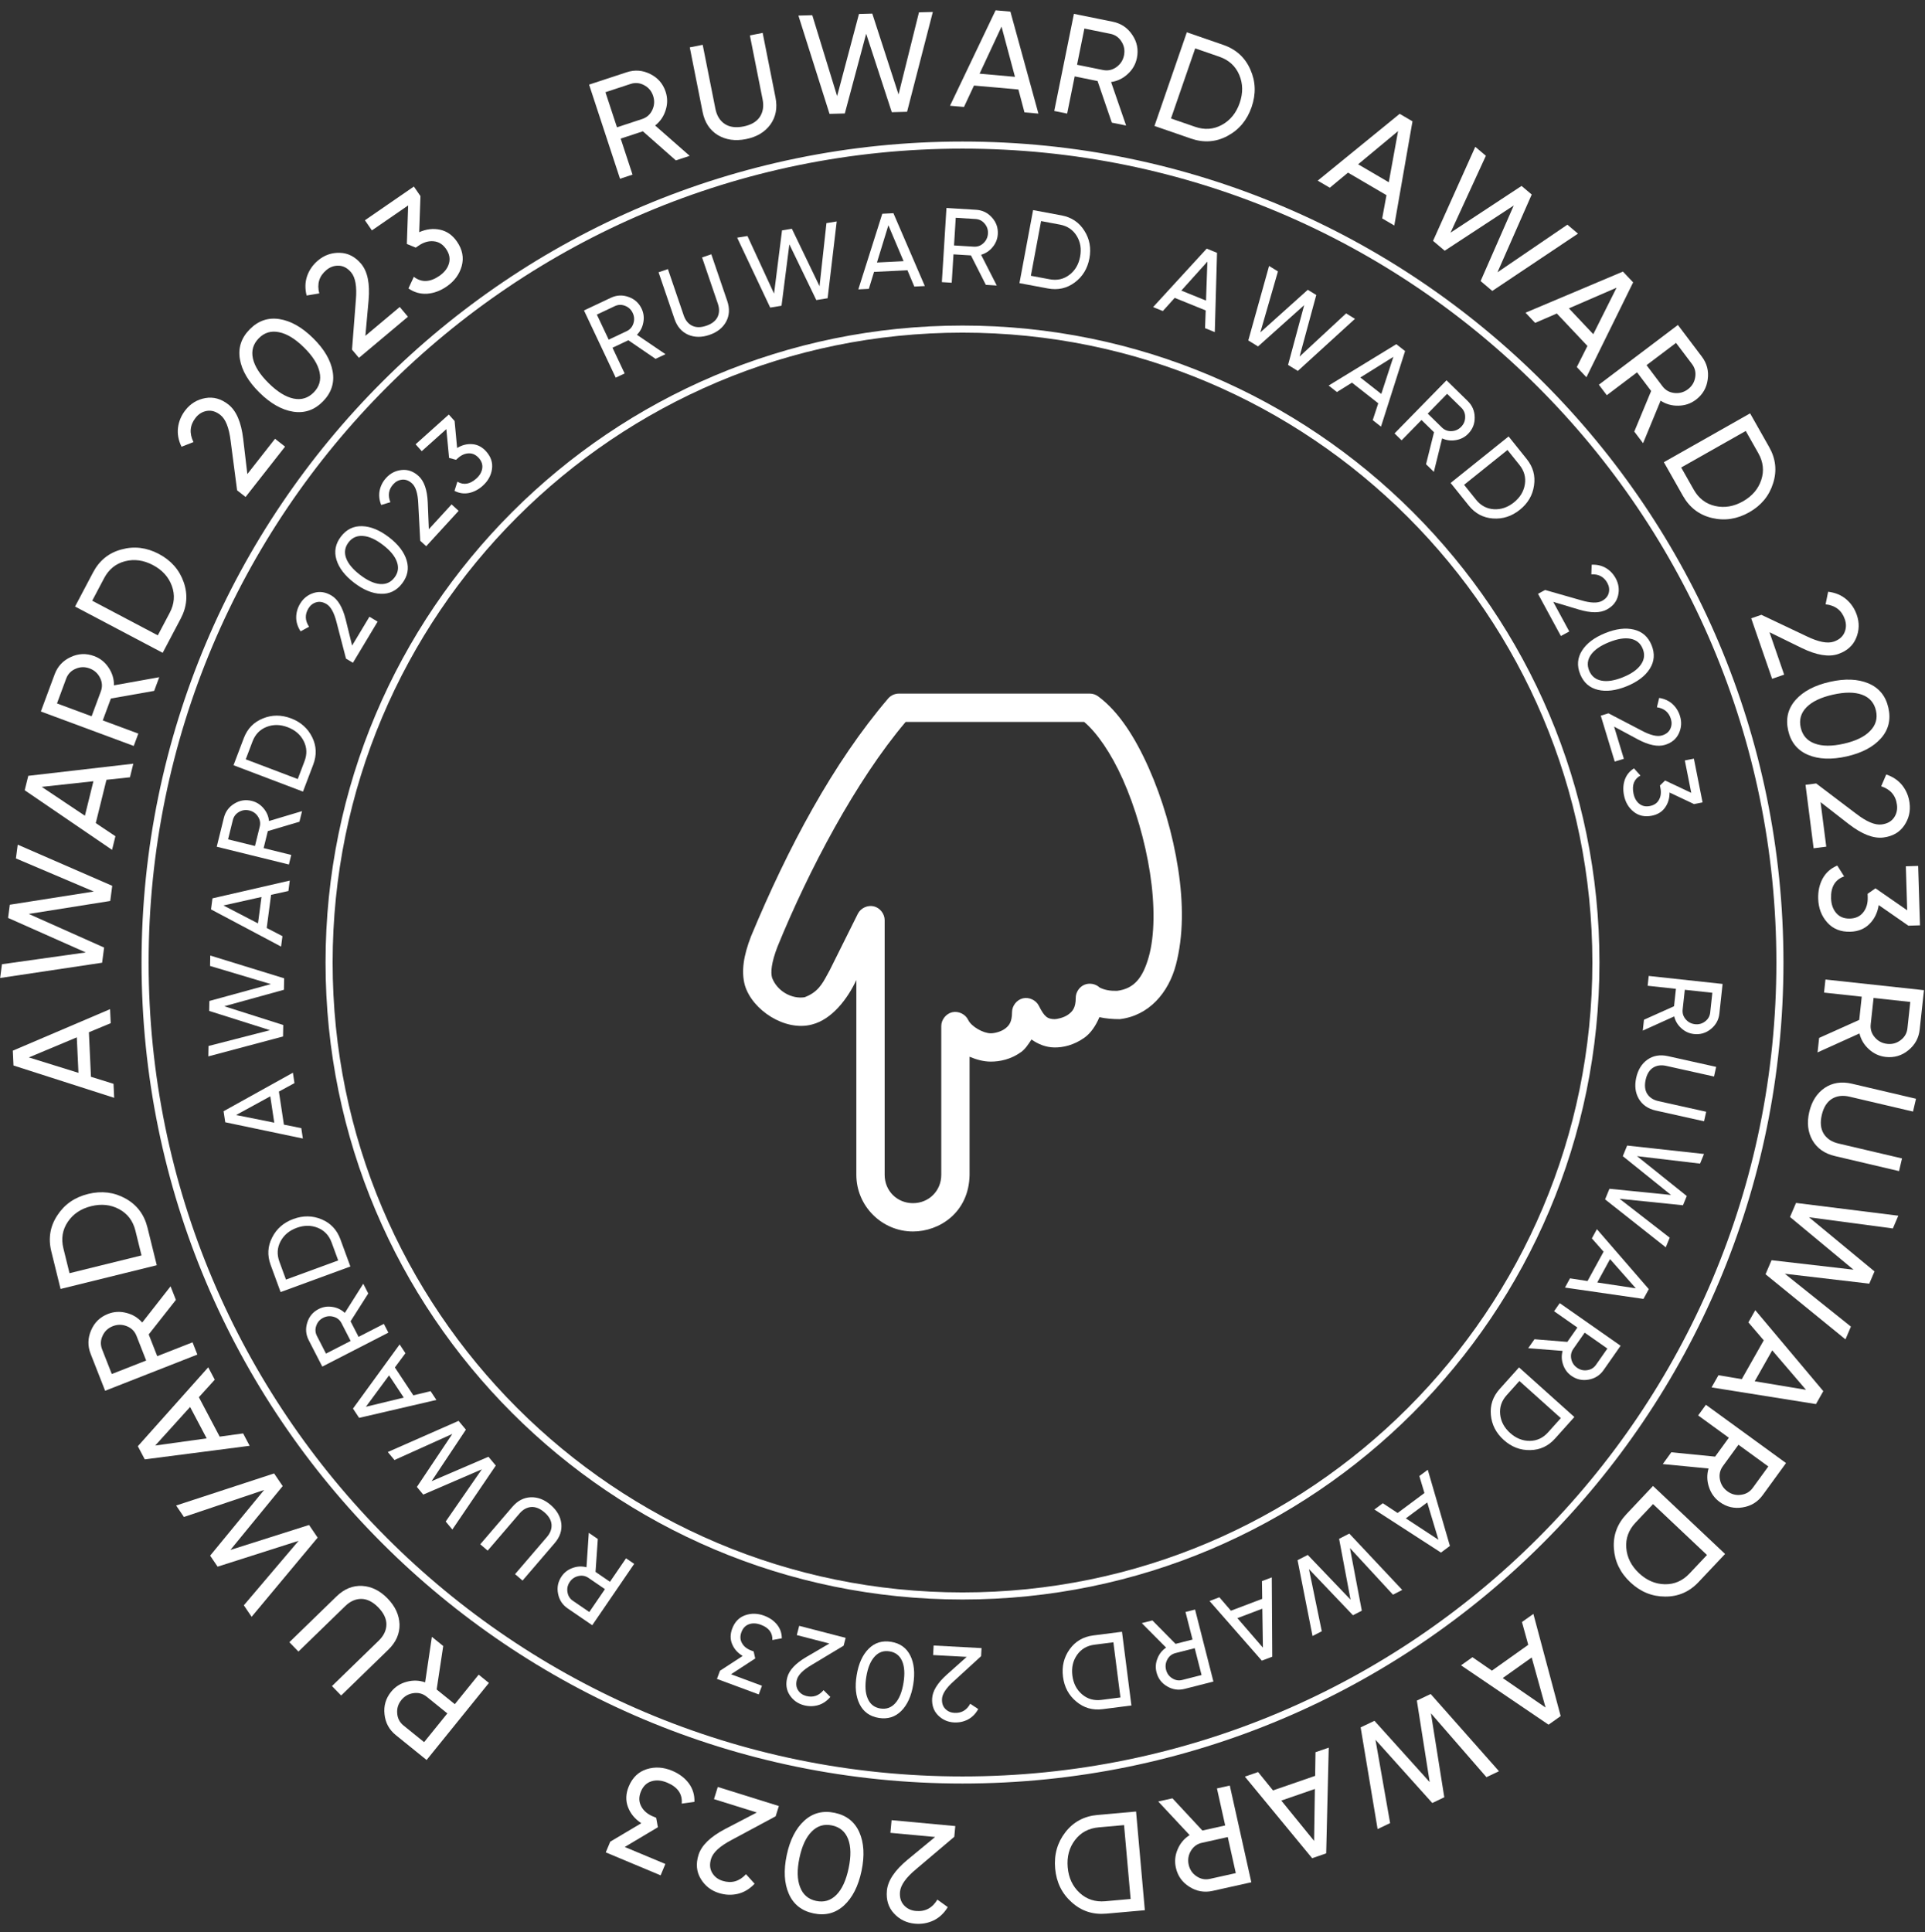 <svg width="272" height="273" viewBox="0 0 272 273" fill="none" xmlns="http://www.w3.org/2000/svg">
<rect x="0" y="0" width="272" height="273" fill="#333333" stroke="none"/>
<path fill-rule="evenodd" clip-rule="evenodd" d="M136 251C199.513 251 251 199.513 251 136C251 72.487 199.513 21 136 21C72.487 21 21 72.487 21 136C21 199.513 72.487 251 136 251ZM136 252C200.065 252 252 200.065 252 136C252 71.935 200.065 20 136 20C71.935 20 20 71.935 20 136C20 200.065 71.935 252 136 252Z" fill="white"/>
<path fill-rule="evenodd" clip-rule="evenodd" d="M136 225C185.153 225 225 185.153 225 136C225 86.847 185.153 47 136 47C86.847 47 47 86.847 47 136C47 185.153 86.847 225 136 225ZM136 226C185.706 226 226 185.706 226 136C226 86.294 185.706 46 136 46C86.294 46 46 86.294 46 136C46 185.706 86.294 226 136 226Z" fill="white"/>
<path fill-rule="evenodd" clip-rule="evenodd" d="M121 166C121 170.397 124.603 174 129 174C132.693 174.01 136.914 171.353 137 166V149.312C137.961 149.713 138.964 150 140 150C141.252 150 142.83 149.702 144.312 148.625C144.867 148.222 145.304 147.555 145.727 146.909L145.75 146.875C146.706 147.549 147.785 147.98 148.968 148C150.201 148.02 151.723 147.686 153.218 146.625C154.111 145.991 154.83 144.945 155.343 143.719C156.214 143.919 157.243 144 158.218 144C162.354 143.516 165.127 140.244 166.156 136.312C167.221 132.239 167.224 127.65 166.468 122.75C165.712 117.849 164.238 112.828 162.312 108.5C160.386 104.171 158.066 100.539 155.187 98.406C154.848 98.149 154.425 98 154 98H127C126.433 98.002 125.872 98.26 125.5 98.687C117.717 107.794 111.321 119.788 106.125 132.281C105.062 135.016 104.711 137.253 105.25 139.219C106.309 142.745 110.956 145.78 114.75 144.75C117.539 144.04 119.761 141.146 121 138.469V166ZM133 166C133 168.251 131.25 170 129 170C126.749 170 125 168.251 125 166V130C124.998 129.111 124.331 128.266 123.466 128.059C122.601 127.851 121.623 128.302 121.219 129.094L117.25 137.062C117.138 137.262 117.032 137.46 116.928 137.653C116.187 139.027 115.552 140.204 113.688 140.906C111.909 141.183 109.835 140.091 109.094 138.156C108.883 137.404 108.965 136.06 109.875 133.719C114.245 122.998 120.948 110.281 127.969 102H153.187C154.974 103.501 157.001 106.406 158.656 110.125C160.42 114.09 161.801 118.846 162.499 123.375C163.198 127.904 163.166 132.207 162.312 135.219C161.465 138.202 160.228 139.697 157.843 140C156.877 140.018 156.133 139.905 155.375 139.531C154.809 138.996 153.916 138.839 153.202 139.15C152.487 139.461 151.994 140.221 152 141C152 142.418 151.533 142.93 150.906 143.375C150.279 143.82 149.308 144 149.031 144C148.03 143.983 147.594 143.72 146.781 142.094C146.376 141.302 145.398 140.852 144.534 141.059C143.669 141.266 143.002 142.111 143 143C143 144.456 142.551 144.952 141.968 145.375C141.386 145.798 140.485 146 140 146C138.918 146 137.254 145.043 136.812 144.125C136.429 143.303 135.436 142.818 134.552 143.021C133.669 143.224 132.987 144.093 133 145V166Z" fill="white"/>
<path d="M257.04 146.651L262.707 144.106L263.062 140.826L257.734 140.248L257.934 138.399L271.853 139.907L271.249 145.475C271.12 146.668 270.585 147.642 269.645 148.399C268.718 149.157 267.658 149.471 266.465 149.342C265.563 149.244 264.771 148.883 264.088 148.259C263.403 147.649 262.954 146.903 262.741 146.021L256.818 148.699L257.04 146.651ZM269.922 141.569L264.733 141.007L264.33 144.725C264.255 145.414 264.444 146.025 264.896 146.556C265.36 147.103 265.949 147.415 266.665 147.493C267.381 147.57 268.017 147.391 268.574 146.955C269.13 146.532 269.445 145.976 269.519 145.287L269.922 141.569Z" fill="white"/>
<path d="M256.087 161.097C255.44 159.946 255.293 158.617 255.646 157.111C255.999 155.605 256.723 154.474 257.819 153.718C258.924 152.977 260.209 152.779 261.676 153.123L270.73 155.247L270.306 157.058L261.329 154.952C260.369 154.727 259.536 154.833 258.831 155.27C258.139 155.71 257.668 156.462 257.418 157.527C257.168 158.591 257.255 159.474 257.68 160.177C258.117 160.882 258.816 161.347 259.776 161.572L268.753 163.678L268.332 165.47L259.278 163.345C257.811 163.001 256.748 162.252 256.087 161.097Z" fill="white"/>
<path d="M253.775 169.967L268.229 171.772L267.458 173.575L255.608 171.99L264.865 179.644L264.126 181.372L252.196 179.972L261.532 187.441L260.762 189.244L249.468 180.045L250.317 178.059L261.902 179.4L252.926 171.953L253.775 169.967Z" fill="white"/>
<path d="M242.816 194.31L246.11 194.865L249.214 189.382L247.043 186.843L248.018 185.12L257.629 196.56L256.595 198.388L241.84 196.033L242.816 194.31ZM250.412 190.796L247.939 195.165L255.185 196.371L250.412 190.796Z" fill="white"/>
<path d="M236.158 205.198L242.34 205.812L244.281 203.143L239.947 199.99L241.041 198.486L252.362 206.722L249.068 211.25C248.362 212.221 247.413 212.8 246.221 212.988C245.04 213.184 243.964 212.929 242.994 212.223C242.26 211.69 241.753 210.982 241.471 210.101C241.18 209.231 241.162 208.36 241.416 207.49L234.947 206.864L236.158 205.198ZM249.861 207.202L245.64 204.132L243.44 207.156C243.032 207.717 242.892 208.34 243.019 209.026C243.149 209.731 243.506 210.295 244.088 210.719C244.67 211.143 245.311 211.304 246.011 211.203C246.703 211.113 247.253 210.787 247.661 210.227L249.861 207.202Z" fill="white"/>
<path d="M240.005 223.536C238.697 224.923 237.118 225.605 235.268 225.584C233.42 225.581 231.782 224.907 230.357 223.562C228.931 222.217 228.158 220.617 228.038 218.762C227.919 216.926 228.513 215.315 229.822 213.928L233.569 209.957L243.752 219.564L240.005 223.536ZM231.102 215.136C230.123 216.174 229.686 217.365 229.791 218.711C229.896 220.057 230.492 221.242 231.578 222.267C232.664 223.292 233.882 223.818 235.232 223.844C236.581 223.871 237.746 223.366 238.725 222.328L241.195 219.71L233.573 212.518L231.102 215.136Z" fill="white"/>
<path d="M208.056 234.153L210.805 236.052L215.94 232.402L215.05 229.182L216.664 228.035L220.52 242.47L218.808 243.687L206.442 235.3L208.056 234.153ZM216.426 234.191L212.334 237.099L218.386 241.264L216.426 234.191Z" fill="white"/>
<path d="M202.151 239.352L211.804 250.26L210.034 251.103L202.189 242.081L204.077 253.943L202.38 254.752L194.353 245.816L196.422 257.592L194.653 258.436L192.257 244.068L194.207 243.139L202.015 251.802L200.201 240.282L202.151 239.352Z" fill="white"/>
<path d="M177.769 250.379L179.872 252.975L185.827 250.917L185.879 247.577L187.75 246.931L187.388 261.868L185.404 262.553L175.898 251.026L177.769 250.379ZM185.79 252.771L181.045 254.41L185.68 260.109L185.79 252.771Z" fill="white"/>
<path d="M165.667 254.092L169.897 258.642L173.118 257.925L171.953 252.693L173.769 252.289L176.811 265.954L171.344 267.171C170.173 267.431 169.078 267.238 168.06 266.591C167.044 265.956 166.406 265.053 166.146 263.882C165.949 262.997 166.036 262.13 166.407 261.283C166.766 260.438 167.328 259.773 168.094 259.289L163.656 254.539L165.667 254.092ZM174.617 264.66L173.483 259.564L169.832 260.377C169.155 260.528 168.638 260.902 168.279 261.501C167.911 262.116 167.805 262.775 167.961 263.478C168.118 264.18 168.492 264.725 169.083 265.113C169.662 265.503 170.29 265.623 170.966 265.472L174.617 264.66Z" fill="white"/>
<path d="M156.326 270.386C154.427 270.555 152.793 270.018 151.424 268.774C150.043 267.545 149.266 265.954 149.092 264.002C148.919 262.049 149.402 260.34 150.544 258.873C151.673 257.421 153.187 256.61 155.086 256.441L160.524 255.957L161.765 269.902L156.326 270.386ZM155.242 258.194C153.821 258.321 152.703 258.922 151.888 259.998C151.074 261.075 150.733 262.357 150.865 263.844C150.997 265.332 151.559 266.533 152.551 267.449C153.543 268.365 154.749 268.759 156.17 268.633L159.756 268.314L158.828 257.875L155.242 258.194Z" fill="white"/>
<path d="M134.981 258.012L134.84 259.525L129.456 264.087C128.019 265.28 127.258 266.347 127.17 267.29C127.097 268.073 127.28 268.706 127.717 269.188C128.154 269.671 128.718 269.944 129.408 270.008C130.723 270.13 131.737 269.595 132.45 268.403L133.918 269.463C133.396 270.325 132.729 270.953 131.916 271.346C131.089 271.738 130.205 271.89 129.262 271.802C128.094 271.694 127.114 271.215 126.322 270.365C125.531 269.514 125.195 268.439 125.316 267.138C125.447 265.731 126.419 264.274 128.232 262.769L132.126 259.555L125.813 258.969L125.98 257.177L134.981 258.012Z" fill="white"/>
<path d="M113.639 257.258C114.837 256.161 116.272 255.789 117.942 256.141C119.612 256.492 120.774 257.412 121.428 258.898C122.082 260.385 122.183 262.205 121.73 264.358C121.276 266.511 120.45 268.135 119.252 269.232C118.054 270.328 116.619 270.701 114.949 270.349C113.279 269.997 112.117 269.078 111.463 267.591C110.808 266.105 110.708 264.285 111.161 262.132C111.615 259.979 112.441 258.355 113.639 257.258ZM119.838 259.851C119.433 258.798 118.676 258.155 117.567 257.922C116.458 257.688 115.505 257.971 114.71 258.771C113.902 259.568 113.319 260.815 112.962 262.511C112.605 264.207 112.635 265.583 113.053 266.639C113.456 267.704 114.211 268.354 115.32 268.588C116.429 268.821 117.381 268.538 118.177 267.738C118.972 266.938 119.55 265.684 119.909 263.974C120.267 262.278 120.243 260.904 119.838 259.851Z" fill="white"/>
<path d="M110.051 255.18L109.598 256.631L103.381 259.971C101.728 260.838 100.76 261.723 100.478 262.627C100.244 263.378 100.29 264.035 100.617 264.598C100.944 265.161 101.439 265.545 102.101 265.752C103.361 266.145 104.464 265.833 105.41 264.815L106.625 266.158C105.935 266.893 105.151 267.367 104.274 267.583C103.384 267.794 102.487 267.758 101.583 267.476C100.463 267.127 99.605 266.454 99.008 265.457C98.411 264.461 98.307 263.339 98.696 262.092C99.117 260.743 100.372 259.521 102.459 258.426L106.937 256.094L100.885 254.206L101.421 252.487L110.051 255.18Z" fill="white"/>
<path d="M90.615 257.608C89.708 257.012 89.08 256.25 88.731 255.323C88.382 254.397 88.421 253.423 88.848 252.402C89.373 251.148 90.218 250.338 91.383 249.972C92.547 249.607 93.745 249.682 94.975 250.197C95.959 250.609 96.739 251.195 97.316 251.957C97.888 252.732 98.157 253.61 98.121 254.593L96.327 254.839C96.445 253.486 95.76 252.498 94.272 251.876C93.472 251.541 92.733 251.477 92.054 251.684C91.374 251.891 90.878 252.37 90.564 253.12C90.25 253.871 90.257 254.56 90.587 255.19C90.91 255.831 91.472 256.319 92.272 256.654L92.715 256.839L92.957 258.176L88.277 260.966L94.015 263.367L93.343 264.973L85.594 261.729L86.228 260.216L90.615 257.608Z" fill="white"/>
<path d="M62.627 232.571L61.698 238.713L64.264 240.788L67.635 236.62L69.081 237.789L60.278 248.676L55.924 245.155C54.991 244.4 54.461 243.423 54.334 242.223C54.198 241.033 54.508 239.972 55.262 239.039C55.832 238.334 56.565 237.863 57.459 237.626C58.343 237.38 59.214 237.407 60.07 237.705L61.025 231.275L62.627 232.571ZM59.926 246.153L63.208 242.094L60.3 239.743C59.761 239.307 59.145 239.135 58.453 239.227C57.743 239.321 57.161 239.648 56.709 240.208C56.256 240.768 56.062 241.4 56.127 242.104C56.182 242.8 56.479 243.366 57.018 243.802L59.926 246.153Z" fill="white"/>
<path d="M51.172 224.079C52.491 224.155 53.689 224.747 54.767 225.857C55.845 226.966 56.407 228.186 56.453 229.516C56.481 230.846 55.955 232.036 54.874 233.086L48.203 239.565L46.907 238.231L53.521 231.807C54.228 231.12 54.588 230.361 54.6 229.532C54.603 228.711 54.223 227.909 53.462 227.125C52.7 226.34 51.909 225.938 51.089 225.916C50.259 225.904 49.49 226.242 48.783 226.929L42.169 233.354L40.887 232.034L47.558 225.554C48.639 224.504 49.843 224.012 51.172 224.079Z" fill="white"/>
<path d="M44.883 217.258L35.553 228.443L34.453 226.821L42.19 217.707L30.748 221.359L29.692 219.803L37.318 210.523L25.988 214.341L24.888 212.719L38.73 208.187L39.943 209.975L32.554 218.998L43.67 215.47L44.883 217.258Z" fill="white"/>
<path d="M30.346 194.943L28.101 197.417L31.042 202.988L34.351 202.531L35.275 204.282L20.457 206.2L19.477 204.343L29.422 193.192L30.346 194.943ZM29.204 203.234L26.861 198.795L21.935 204.244L29.204 203.234Z" fill="white"/>
<path d="M24.855 183.666L21.012 188.547L22.218 191.619L27.207 189.661L27.887 191.393L14.854 196.507L12.809 191.294C12.37 190.177 12.393 189.065 12.875 187.959C13.345 186.858 14.139 186.088 15.256 185.65C16.1 185.319 16.97 185.271 17.864 185.507C18.754 185.731 19.498 186.184 20.095 186.866L24.102 181.749L24.855 183.666ZM15.795 194.14L20.654 192.233L19.288 188.751C19.035 188.106 18.584 187.652 17.937 187.391C17.273 187.121 16.606 187.118 15.935 187.381C15.265 187.644 14.784 188.098 14.493 188.742C14.197 189.374 14.175 190.013 14.428 190.658L15.795 194.14Z" fill="white"/>
<path d="M7.251 176.82C6.794 174.969 7.076 173.272 8.096 171.729C9.1 170.177 10.554 169.166 12.457 168.697C14.36 168.227 16.123 168.445 17.747 169.349C19.355 170.243 20.387 171.616 20.843 173.467L22.151 178.768L8.559 182.121L7.251 176.82ZM19.135 173.889C18.793 172.503 18.028 171.49 16.84 170.85C15.652 170.209 14.333 170.067 12.883 170.425C11.433 170.783 10.332 171.521 9.578 172.641C8.824 173.761 8.618 175.013 8.96 176.398L9.822 179.894L19.997 177.384L19.135 173.889Z" fill="white"/>
<path d="M15.645 144.567L12.561 145.851L12.852 152.144L16.042 153.138L16.133 155.116L1.907 150.549L1.81 148.452L15.553 142.589L15.645 144.567ZM11.085 151.586L10.852 146.571L4.076 149.408L11.085 151.586Z" fill="white"/>
<path d="M14.428 136.026L0.022 138.183L0.278 136.239L12.118 134.572L1.141 129.696L1.386 127.832L13.252 125.966L2.248 121.289L2.504 119.345L15.859 125.16L15.577 127.301L4.059 129.132L14.71 133.884L14.428 136.026Z" fill="white"/>
<path d="M18.363 109.826L15.041 110.181L13.532 116.297L16.308 118.156L15.834 120.079L3.491 111.658L3.994 109.619L18.837 107.904L18.363 109.826ZM11.996 115.259L13.199 110.385L5.896 111.179L11.996 115.259Z" fill="white"/>
<path d="M21.785 97.617L15.668 98.696L14.52 101.79L19.545 103.654L18.898 105.398L5.772 100.529L7.72 95.279C8.137 94.154 8.895 93.34 9.991 92.836C11.076 92.328 12.18 92.283 13.306 92.701C14.156 93.016 14.836 93.56 15.345 94.332C15.86 95.091 16.113 95.925 16.104 96.832L22.502 95.685L21.785 97.617ZM8.051 99.391L12.945 101.206L14.246 97.7C14.487 97.049 14.453 96.411 14.145 95.785C13.829 95.142 13.334 94.695 12.659 94.444C11.984 94.194 11.323 94.212 10.676 94.498C10.034 94.772 9.593 95.234 9.351 95.884L8.051 99.391Z" fill="white"/>
<path d="M13.154 80.873C14.044 79.187 15.383 78.107 17.171 77.634C18.953 77.142 20.71 77.353 22.444 78.268C24.177 79.183 25.35 80.518 25.961 82.273C26.567 84.01 26.425 85.722 25.535 87.408L22.987 92.237L10.605 85.702L13.154 80.873ZM23.979 86.587C24.645 85.325 24.747 84.06 24.286 82.791C23.825 81.522 22.934 80.54 21.613 79.843C20.292 79.146 18.978 78.965 17.671 79.3C16.363 79.635 15.376 80.433 14.71 81.695L13.03 84.879L22.299 89.77L23.979 86.587Z" fill="white"/>
<path d="M34.698 70.219L33.502 69.281L32.587 62.283C32.363 60.43 31.879 59.211 31.134 58.627C30.515 58.141 29.885 57.951 29.242 58.057C28.6 58.163 28.065 58.489 27.637 59.034C26.822 60.073 26.722 61.215 27.338 62.461L25.651 63.12C25.209 62.214 25.044 61.313 25.154 60.416C25.272 59.509 25.624 58.684 26.208 57.939C26.933 57.016 27.866 56.452 29.01 56.248C30.153 56.043 31.239 56.344 32.267 57.151C33.379 58.024 34.076 59.63 34.358 61.97L34.948 66.984L38.862 61.997L40.279 63.108L34.698 70.219Z" fill="white"/>
<path d="M47.008 52.5C47.283 54.1 46.822 55.509 45.624 56.724C44.426 57.94 43.025 58.421 41.42 58.169C39.816 57.917 38.23 57.018 36.663 55.474C35.096 53.93 34.175 52.357 33.899 50.756C33.623 49.156 34.085 47.747 35.283 46.532C36.481 45.316 37.882 44.835 39.487 45.087C41.091 45.339 42.677 46.238 44.244 47.782C45.811 49.326 46.732 50.899 47.008 52.5ZM41.477 56.316C42.582 56.544 43.532 56.254 44.328 55.447C45.123 54.639 45.4 53.685 45.156 52.584C44.921 51.473 44.187 50.309 42.952 49.093C41.718 47.876 40.544 47.158 39.429 46.94C38.315 46.703 37.36 46.988 36.565 47.795C35.769 48.603 35.493 49.557 35.737 50.658C35.981 51.76 36.725 52.923 37.969 54.149C39.203 55.366 40.373 56.088 41.477 56.316Z" fill="white"/>
<path d="M50.717 50.564L49.74 49.4L50.285 42.364C50.447 40.504 50.224 39.212 49.616 38.486C49.11 37.884 48.532 37.568 47.882 37.54C47.231 37.511 46.64 37.72 46.109 38.165C45.098 39.014 44.765 40.111 45.111 41.457L43.325 41.755C43.079 40.778 43.102 39.861 43.395 39.007C43.698 38.144 44.212 37.408 44.937 36.799C45.835 36.045 46.865 35.686 48.026 35.721C49.187 35.756 50.188 36.275 51.028 37.275C51.936 38.358 52.288 40.073 52.082 42.422L51.628 47.45L56.485 43.374L57.642 44.753L50.717 50.564Z" fill="white"/>
<path d="M59.233 32.807C60.225 32.367 61.205 32.25 62.174 32.457C63.142 32.664 63.94 33.224 64.568 34.135C65.34 35.255 65.564 36.403 65.242 37.581C64.92 38.758 64.21 39.725 63.112 40.481C62.234 41.087 61.318 41.426 60.365 41.5C59.404 41.563 58.52 41.313 57.713 40.753L58.475 39.11C59.55 39.94 60.751 39.898 62.079 38.983C62.793 38.491 63.246 37.903 63.439 37.22C63.632 36.536 63.498 35.86 63.037 35.19C62.575 34.52 61.991 34.154 61.283 34.091C60.568 34.017 59.854 34.225 59.14 34.717L58.745 34.989L57.489 34.471L57.672 29.026L52.55 32.554L51.563 31.122L58.48 26.356L59.41 27.706L59.233 32.807Z" fill="white"/>
<path d="M95.494 22.664L90.837 18.553L87.702 19.583L89.376 24.675L87.609 25.256L83.237 11.956L88.557 10.207C89.697 9.833 90.806 9.917 91.883 10.461C92.956 10.993 93.68 11.829 94.055 12.969C94.338 13.83 94.336 14.701 94.05 15.581C93.776 16.457 93.282 17.174 92.567 17.731L97.451 22.021L95.494 22.664ZM85.548 13.028L87.178 17.987L90.731 16.819C91.389 16.603 91.868 16.179 92.165 15.548C92.472 14.9 92.512 14.234 92.287 13.55C92.063 12.866 91.637 12.36 91.01 12.033C90.396 11.701 89.759 11.644 89.101 11.86L85.548 13.028Z" fill="white"/>
<path d="M108.849 17.604C108.069 18.67 106.92 19.354 105.403 19.655C103.886 19.956 102.556 19.765 101.414 19.081C100.283 18.382 99.571 17.293 99.277 15.815L97.465 6.693L99.289 6.331L101.086 15.374C101.278 16.342 101.719 17.056 102.409 17.517C103.096 17.965 103.976 18.083 105.048 17.87C106.12 17.657 106.888 17.212 107.352 16.535C107.813 15.846 107.948 15.017 107.755 14.049L105.959 5.006L107.764 4.647L109.576 13.769C109.869 15.247 109.627 16.525 108.849 17.604Z" fill="white"/>
<path d="M117.212 16.09L112.815 2.204L114.775 2.151L118.285 13.581L121.372 1.973L123.252 1.922L126.962 13.346L129.849 1.744L131.808 1.691L128.168 15.794L126.009 15.853L122.388 4.766L119.371 16.032L117.212 16.09Z" fill="white"/>
<path d="M144.756 15.874L143.898 12.646L137.623 12.088L136.21 15.114L134.237 14.939L140.677 1.457L142.769 1.643L146.728 16.05L144.756 15.874ZM138.415 10.411L143.415 10.856L141.516 3.76L138.415 10.411Z" fill="white"/>
<path d="M157.098 17.328L155.085 11.451L151.851 10.795L150.787 16.049L148.964 15.679L151.744 1.958L157.233 3.07C158.409 3.309 159.33 3.931 159.997 4.936C160.667 5.929 160.882 7.014 160.644 8.19C160.464 9.078 160.032 9.834 159.348 10.457C158.677 11.083 157.892 11.462 156.995 11.593L159.117 17.737L157.098 17.328ZM153.222 4.033L152.185 9.149L155.85 9.892C156.53 10.029 157.155 9.897 157.726 9.496C158.313 9.085 158.678 8.526 158.821 7.82C158.964 7.115 158.844 6.464 158.461 5.87C158.091 5.278 157.567 4.913 156.887 4.776L153.222 4.033Z" fill="white"/>
<path d="M172.858 6.347C174.66 6.97 175.931 8.129 176.672 9.823C177.429 11.51 177.488 13.28 176.848 15.132C176.208 16.985 175.067 18.347 173.426 19.219C171.802 20.082 170.088 20.203 168.286 19.58L163.125 17.797L167.697 4.564L172.858 6.347ZM168.861 17.916C170.209 18.382 171.475 18.291 172.659 17.642C173.842 16.992 174.678 15.962 175.166 14.551C175.653 13.139 175.632 11.813 175.101 10.572C174.571 9.33 173.632 8.477 172.283 8.011L168.881 6.835L165.458 16.741L168.861 17.916Z" fill="white"/>
<path d="M195.302 30.862L195.906 27.576L190.47 24.392L187.899 26.525L186.19 25.524L197.771 16.083L199.583 17.144L197.011 31.863L195.302 30.862ZM191.901 23.214L196.233 25.751L197.546 18.524L191.901 23.214Z" fill="white"/>
<path d="M202.488 34.032L208.456 20.745L209.953 22.011L204.96 32.874L214.993 26.271L216.429 27.485L211.588 38.478L221.469 31.746L222.966 33.011L210.858 41.108L209.208 39.713L213.891 29.032L204.137 35.426L202.488 34.032Z" fill="white"/>
<path d="M222.8 51.864L224.302 48.88L219.978 44.297L216.912 45.623L215.553 44.183L229.319 38.372L230.76 39.9L224.159 53.304L222.8 51.864ZM221.683 43.569L225.128 47.22L228.418 40.652L221.683 43.569Z" fill="white"/>
<path d="M230.922 60.979L233.305 55.242L231.315 52.609L227.039 55.841L225.918 54.357L237.087 45.916L240.463 50.384C241.187 51.341 241.465 52.417 241.299 53.613C241.143 54.8 240.587 55.755 239.629 56.479C238.906 57.026 238.082 57.306 237.156 57.32C236.239 57.344 235.401 57.109 234.642 56.613L232.164 62.622L230.922 60.979ZM236.82 48.449L232.656 51.596L234.91 54.58C235.328 55.133 235.884 55.449 236.578 55.526C237.29 55.606 237.934 55.429 238.508 54.995C239.082 54.561 239.423 53.994 239.53 53.295C239.645 52.607 239.493 51.986 239.075 51.433L236.82 48.449Z" fill="white"/>
<path d="M249.976 63.158C250.916 64.817 251.102 66.527 250.536 68.287C249.988 70.053 248.862 71.419 247.156 72.385C245.45 73.35 243.694 73.617 241.886 73.185C240.097 72.757 238.733 71.714 237.793 70.055L235.103 65.304L247.286 58.406L249.976 63.158ZM239.325 69.188C240.028 70.43 241.038 71.198 242.354 71.495C243.671 71.791 244.98 71.571 246.279 70.836C247.579 70.1 248.44 69.091 248.864 67.809C249.287 66.528 249.147 65.266 248.445 64.025L246.671 60.892L237.551 66.055L239.325 69.188Z" fill="white"/>
<path d="M247.444 87.366L248.88 86.869L255.257 89.893C256.936 90.709 258.223 90.963 259.117 90.654C259.861 90.397 260.362 89.97 260.621 89.372C260.881 88.775 260.897 88.149 260.67 87.493C260.239 86.246 259.334 85.543 257.953 85.385L258.313 83.61C259.314 83.73 260.161 84.079 260.855 84.658C261.553 85.249 262.056 85.992 262.365 86.887C262.748 87.996 262.716 89.086 262.268 90.158C261.82 91.229 260.979 91.979 259.744 92.405C258.408 92.867 256.68 92.582 254.561 91.551L250.027 89.33L252.097 95.322L250.396 95.91L247.444 87.366Z" fill="white"/>
<path d="M255.477 106.657C253.98 106.025 253.043 104.877 252.666 103.212C252.289 101.548 252.639 100.108 253.718 98.893C254.796 97.678 256.408 96.828 258.553 96.342C260.699 95.856 262.52 95.928 264.017 96.56C265.513 97.191 266.45 98.339 266.827 100.004C267.204 101.668 266.854 103.108 265.776 104.323C264.697 105.538 263.085 106.388 260.94 106.875C258.794 107.361 256.973 107.288 255.477 106.657ZM255.247 99.941C254.459 100.749 254.191 101.705 254.441 102.81C254.691 103.916 255.346 104.663 256.405 105.052C257.467 105.454 258.843 105.463 260.533 105.08C262.224 104.697 263.461 104.095 264.246 103.275C265.047 102.465 265.322 101.507 265.072 100.402C264.821 99.296 264.167 98.549 263.108 98.16C262.049 97.771 260.668 97.77 258.964 98.156C257.274 98.539 256.035 99.134 255.247 99.941Z" fill="white"/>
<path d="M255.117 110.889L256.625 110.697L262.25 114.958C263.727 116.1 264.935 116.611 265.874 116.49C266.654 116.391 267.232 116.075 267.608 115.543C267.983 115.011 268.127 114.401 268.039 113.713C267.872 112.404 267.129 111.531 265.809 111.095L266.524 109.431C267.479 109.753 268.237 110.267 268.798 110.975C269.361 111.696 269.702 112.526 269.822 113.465C269.971 114.629 269.717 115.69 269.06 116.648C268.402 117.606 267.426 118.167 266.13 118.333C264.728 118.512 263.095 117.881 261.23 116.439L257.245 113.339L258.049 119.628L256.263 119.856L255.117 110.889Z" fill="white"/>
<path d="M265.461 127.882C265.294 128.954 264.861 129.841 264.163 130.543C263.464 131.245 262.562 131.613 261.455 131.647C260.096 131.689 259.009 131.256 258.194 130.347C257.379 129.439 256.95 128.318 256.909 126.985C256.876 125.919 257.087 124.966 257.541 124.124C258.009 123.283 258.697 122.675 259.606 122.3L260.574 123.831C259.294 124.284 258.679 125.317 258.728 126.929C258.755 127.795 259.004 128.495 259.474 129.027C259.944 129.56 260.585 129.813 261.398 129.788C262.211 129.763 262.836 129.47 263.272 128.91C263.721 128.349 263.933 127.635 263.906 126.769L263.891 126.289L265.008 125.515L269.486 128.618L269.294 122.401L271.033 122.347L271.292 130.743L269.653 130.794L265.461 127.882Z" fill="white"/>
<path d="M232.29 144.084L236.54 142.176L236.807 139.715L232.81 139.282L232.961 137.895L243.399 139.026L242.947 143.202C242.85 144.097 242.449 144.828 241.744 145.395C241.048 145.963 240.253 146.199 239.359 146.102C238.683 146.029 238.088 145.758 237.576 145.29C237.062 144.832 236.725 144.273 236.566 143.612L232.123 145.62L232.29 144.084ZM241.952 140.273L238.06 139.851L237.757 142.64C237.701 143.157 237.843 143.614 238.182 144.013C238.53 144.423 238.972 144.657 239.509 144.715C240.046 144.774 240.523 144.639 240.941 144.312C241.357 143.995 241.594 143.578 241.65 143.061L241.952 140.273Z" fill="white"/>
<path d="M231.561 155.256C231.065 154.398 230.944 153.403 231.196 152.27C231.448 151.138 231.981 150.283 232.796 149.707C233.618 149.142 234.581 148.982 235.684 149.228L242.492 150.743L242.189 152.105L235.439 150.602C234.717 150.442 234.093 150.528 233.568 150.862C233.053 151.198 232.706 151.766 232.528 152.567C232.35 153.367 232.423 154.029 232.747 154.552C233.081 155.077 233.609 155.42 234.331 155.581L241.081 157.083L240.781 158.43L233.973 156.915C232.87 156.669 232.066 156.116 231.561 155.256Z" fill="white"/>
<path d="M229.914 161.859L240.773 163.051L240.216 164.411L231.311 163.355L238.339 168.991L237.804 170.296L228.843 169.379L235.927 174.876L235.37 176.237L226.797 169.465L227.412 167.966L236.115 168.842L229.3 163.358L229.914 161.859Z" fill="white"/>
<path d="M221.84 180.623L224.317 181.003L226.584 176.857L224.927 174.977L225.64 173.674L232.974 182.147L232.219 183.529L221.128 181.926L221.84 180.623ZM227.498 177.904L225.692 181.208L231.139 182.032L227.498 177.904Z" fill="white"/>
<path d="M216.818 189.226L221.462 189.602L222.881 187.574L219.588 185.269L220.388 184.126L228.99 190.146L226.582 193.588C226.066 194.325 225.362 194.772 224.471 194.93C223.588 195.093 222.778 194.916 222.04 194.4C221.483 194.01 221.093 193.487 220.869 192.83C220.64 192.181 220.614 191.529 220.793 190.872L215.933 190.492L216.818 189.226ZM227.121 190.541L223.914 188.296L222.305 190.594C222.007 191.021 221.911 191.49 222.015 192.003C222.123 192.53 222.398 192.948 222.84 193.257C223.283 193.567 223.766 193.679 224.289 193.594C224.807 193.517 225.215 193.265 225.513 192.839L227.121 190.541Z" fill="white"/>
<path d="M219.721 203.264C218.766 204.329 217.595 204.871 216.208 204.89C214.822 204.923 213.582 204.449 212.487 203.467C211.393 202.486 210.783 201.301 210.657 199.913C210.533 198.539 210.948 197.32 211.902 196.255L214.636 193.206L222.454 200.215L219.721 203.264ZM212.885 197.136C212.171 197.933 211.866 198.835 211.971 199.841C212.075 200.848 212.544 201.726 213.378 202.473C214.212 203.221 215.135 203.592 216.148 203.586C217.16 203.581 218.023 203.179 218.738 202.383L220.54 200.372L214.688 195.126L212.885 197.136Z" fill="white"/>
<path d="M195.389 212.398L197.481 213.776L201.271 210.955L200.551 208.555L201.742 207.669L204.871 218.429L203.608 219.37L194.198 213.284L195.389 212.398ZM201.666 212.289L198.645 214.537L203.251 217.559L201.666 212.289Z" fill="white"/>
<path d="M190.654 216.685L198.134 224.647L196.826 225.319L190.744 218.73L192.423 227.581L191.169 228.225L184.953 221.705L186.766 230.487L185.458 231.158L183.343 220.441L184.784 219.701L190.83 226.022L189.213 217.425L190.654 216.685Z" fill="white"/>
<path d="M172.297 225.685L173.932 227.583L178.35 225.907L178.314 223.401L179.702 222.875L179.767 234.081L178.295 234.639L170.909 226.212L172.297 225.685ZM178.364 227.297L174.844 228.633L178.447 232.801L178.364 227.297Z" fill="white"/>
<path d="M162.83 228.955L166.104 232.269L168.503 231.658L167.51 227.762L168.862 227.418L171.454 237.593L167.384 238.63C166.512 238.852 165.687 238.732 164.909 238.27C164.133 237.817 163.634 237.155 163.412 236.283C163.244 235.624 163.289 234.972 163.549 234.328C163.798 233.687 164.204 233.176 164.768 232.795L161.332 229.336L162.83 228.955ZM169.78 236.673L168.814 232.879L166.095 233.571C165.592 233.7 165.212 233.992 164.957 234.449C164.695 234.919 164.63 235.415 164.764 235.938C164.897 236.462 165.19 236.862 165.642 237.139C166.085 237.418 166.558 237.493 167.062 237.365L169.78 236.673Z" fill="white"/>
<path d="M155.805 241.493C154.387 241.674 153.147 241.319 152.085 240.426C151.015 239.545 150.386 238.375 150.2 236.917C150.013 235.459 150.327 234.164 151.14 233.031C151.944 231.91 153.055 231.259 154.474 231.078L158.536 230.558L159.867 240.974L155.805 241.493ZM154.641 232.387C153.58 232.523 152.759 233.006 152.18 233.836C151.601 234.666 151.382 235.637 151.524 236.748C151.666 237.859 152.122 238.743 152.891 239.401C153.661 240.058 154.576 240.319 155.638 240.184L158.316 239.841L157.319 232.045L154.641 232.387Z" fill="white"/>
<path d="M138.69 232.867L138.628 234.006L134.725 237.58C133.683 238.515 133.142 239.337 133.104 240.046C133.072 240.635 133.227 241.105 133.569 241.453C133.91 241.802 134.341 241.991 134.86 242.019C135.849 242.072 136.593 241.642 137.093 240.728L138.224 241.48C137.858 242.141 137.376 242.631 136.778 242.949C136.17 243.267 135.511 243.406 134.802 243.368C133.923 243.32 133.175 242.989 132.557 242.375C131.94 241.761 131.657 240.965 131.71 239.986C131.767 238.928 132.454 237.808 133.77 236.627L136.595 234.106L131.847 233.849L131.92 232.501L138.69 232.867Z" fill="white"/>
<path d="M122.733 232.965C123.593 232.102 124.655 231.774 125.918 231.98C127.181 232.186 128.084 232.835 128.625 233.926C129.166 235.017 129.304 236.377 129.039 238.006C128.773 239.634 128.21 240.88 127.35 241.743C126.49 242.606 125.428 242.934 124.165 242.728C122.902 242.522 121.999 241.873 121.458 240.782C120.917 239.69 120.779 238.33 121.044 236.702C121.31 235.073 121.873 233.828 122.733 232.965ZM127.466 234.695C127.127 233.92 126.537 233.464 125.698 233.327C124.859 233.19 124.156 233.435 123.587 234.062C123.009 234.687 122.616 235.641 122.406 236.924C122.197 238.207 122.267 239.237 122.617 240.013C122.955 240.798 123.543 241.259 124.382 241.396C125.221 241.532 125.925 241.287 126.493 240.661C127.061 240.034 127.451 239.074 127.662 237.781C127.871 236.498 127.806 235.469 127.466 234.695Z" fill="white"/>
<path d="M119.489 231.42L119.204 232.523L114.67 235.254C113.463 235.965 112.771 236.664 112.593 237.351C112.445 237.922 112.504 238.413 112.77 238.822C113.036 239.232 113.421 239.502 113.924 239.632C114.882 239.88 115.697 239.606 116.368 238.808L117.328 239.769C116.838 240.345 116.269 240.73 115.62 240.923C114.961 241.114 114.288 241.121 113.6 240.943C112.748 240.722 112.08 240.25 111.596 239.526C111.113 238.801 110.993 237.965 111.239 237.016C111.504 235.99 112.399 235.028 113.922 234.131L117.191 232.219L112.587 231.028L112.925 229.721L119.489 231.42Z" fill="white"/>
<path d="M104.939 233.976C104.241 233.557 103.747 233.006 103.457 232.322C103.166 231.638 103.166 230.908 103.454 230.129C103.809 229.173 104.417 228.54 105.279 228.23C106.14 227.921 107.04 227.94 107.977 228.287C108.727 228.566 109.33 228.981 109.786 229.535C110.239 230.097 110.467 230.747 110.471 231.484L109.134 231.724C109.181 230.707 108.637 229.988 107.502 229.567C106.893 229.341 106.337 229.316 105.834 229.492C105.332 229.669 104.974 230.043 104.762 230.615C104.55 231.186 104.577 231.703 104.843 232.164C105.106 232.635 105.542 232.984 106.151 233.21L106.489 233.335L106.712 234.33L103.291 236.564L107.665 238.187L107.211 239.41L101.304 237.219L101.732 236.066L104.939 233.976Z" fill="white"/>
<path d="M84.471 217.452L84.147 222.099L86.19 223.496L88.459 220.177L89.61 220.965L83.685 229.633L80.217 227.263C79.474 226.755 79.019 226.056 78.852 225.166C78.679 224.285 78.847 223.473 79.355 222.73C79.739 222.169 80.258 221.773 80.912 221.542C81.558 221.305 82.211 221.272 82.869 221.444L83.196 216.58L84.471 217.452ZM83.269 227.768L85.479 224.536L83.163 222.953C82.734 222.66 82.263 222.568 81.752 222.679C81.226 222.792 80.811 223.071 80.506 223.517C80.202 223.963 80.095 224.447 80.186 224.97C80.269 225.487 80.525 225.892 80.954 226.185L83.269 227.768Z" fill="white"/>
<path d="M74.999 211.555C75.99 211.522 76.925 211.883 77.806 212.638C78.686 213.394 79.189 214.266 79.314 215.257C79.426 216.248 79.113 217.173 78.377 218.03L73.836 223.324L72.777 222.416L77.28 217.168C77.762 216.606 77.979 216.015 77.931 215.395C77.877 214.782 77.539 214.208 76.917 213.674C76.294 213.14 75.676 212.893 75.062 212.933C74.442 212.981 73.891 213.285 73.409 213.847L68.906 219.095L67.859 218.197L72.401 212.903C73.136 212.045 74.003 211.596 74.999 211.555Z" fill="white"/>
<path d="M70.054 207.075L63.916 216.111L62.975 214.982L68.078 207.608L59.807 211.178L58.905 210.095L63.911 202.606L55.737 206.292L54.796 205.162L64.793 200.759L65.83 202.003L60.981 209.283L69.017 205.83L70.054 207.075Z" fill="white"/>
<path d="M57.288 191.199L55.797 193.212L58.406 197.151L60.841 196.563L61.661 197.802L50.745 200.336L49.876 199.023L56.468 189.96L57.288 191.199ZM57.053 197.472L54.974 194.333L51.703 198.766L57.053 197.472Z" fill="white"/>
<path d="M52.035 182.758L49.535 186.69L50.666 188.891L54.242 187.054L54.879 188.295L45.539 193.093L43.62 189.357C43.209 188.556 43.142 187.725 43.419 186.863C43.687 186.006 44.221 185.372 45.021 184.961C45.626 184.65 46.271 184.549 46.957 184.658C47.638 184.758 48.227 185.04 48.724 185.504L51.329 181.384L52.035 182.758ZM46.062 191.256L49.545 189.467L48.263 186.972C48.026 186.509 47.656 186.205 47.153 186.058C46.637 185.907 46.139 185.955 45.659 186.202C45.178 186.448 44.854 186.823 44.685 187.326C44.511 187.82 44.543 188.298 44.781 188.761L46.062 191.256Z" fill="white"/>
<path d="M38.24 178.719C37.747 177.376 37.818 176.088 38.452 174.854C39.074 173.615 40.074 172.742 41.454 172.236C42.834 171.73 44.167 171.747 45.452 172.288C46.723 172.823 47.605 173.761 48.098 175.104L49.508 178.949L39.649 182.563L38.24 178.719ZM46.858 175.558C46.49 174.554 45.837 173.861 44.899 173.481C43.96 173.101 42.965 173.104 41.914 173.489C40.862 173.875 40.102 174.516 39.632 175.413C39.161 176.309 39.111 177.26 39.479 178.264L40.408 180.799L47.788 178.093L46.858 175.558Z" fill="white"/>
<path d="M41.609 153.037L39.408 154.234L40.115 158.906L42.572 159.399L42.794 160.867L31.826 158.568L31.591 157.01L41.387 151.568L41.609 153.037ZM38.753 158.627L38.19 154.904L33.356 157.547L38.753 158.627Z" fill="white"/>
<path d="M39.992 146.448L29.436 149.26L29.464 147.79L38.149 145.557L29.559 142.841L29.587 141.431L38.274 139.048L29.682 136.482L29.711 135.012L40.15 138.229L40.119 139.849L31.688 142.177L40.023 144.828L39.992 146.448Z" fill="white"/>
<path d="M40.749 125.893L38.303 126.433L37.686 131.118L39.909 132.273L39.715 133.746L29.816 128.493L30.022 126.931L40.943 124.421L40.749 125.893ZM36.454 130.472L36.946 126.739L31.569 127.937L36.454 130.472Z" fill="white"/>
<path d="M42.31 116.107L37.843 117.43L37.251 119.833L41.154 120.796L40.819 122.15L30.625 119.636L31.631 115.558C31.846 114.684 32.342 114.013 33.116 113.545C33.881 113.075 34.7 112.947 35.574 113.163C36.234 113.326 36.787 113.673 37.233 114.205C37.681 114.728 37.94 115.327 38.01 116.004L42.68 114.607L42.31 116.107ZM32.226 118.594L36.027 119.532L36.699 116.808C36.824 116.303 36.744 115.831 36.462 115.39C36.172 114.937 35.764 114.646 35.24 114.517C34.716 114.388 34.225 114.457 33.767 114.725C33.312 114.984 33.023 115.366 32.898 115.871L32.226 118.594Z" fill="white"/>
<path d="M34.447 104.294C34.955 102.958 35.852 102.031 37.139 101.514C38.42 100.984 39.748 100.98 41.123 101.501C42.497 102.023 43.492 102.909 44.109 104.159C44.72 105.396 44.771 106.683 44.264 108.02L42.811 111.849L32.994 108.123L34.447 104.294ZM43.03 107.552C43.41 106.551 43.369 105.6 42.909 104.698C42.45 103.796 41.696 103.147 40.649 102.749C39.602 102.352 38.607 102.338 37.664 102.708C36.722 103.077 36.061 103.762 35.681 104.763L34.723 107.287L42.072 110.076L43.03 107.552Z" fill="white"/>
<path d="M49.867 93.646L48.89 93.059L47.558 87.936C47.219 86.578 46.745 85.716 46.136 85.35C45.631 85.047 45.144 84.964 44.675 85.103C44.207 85.241 43.839 85.534 43.571 85.979C43.061 86.828 43.094 87.687 43.668 88.557L42.474 89.205C42.061 88.572 41.853 87.916 41.852 87.239C41.856 86.553 42.041 85.906 42.406 85.297C42.859 84.543 43.502 84.036 44.334 83.778C45.166 83.519 46.002 83.642 46.842 84.147C47.751 84.693 48.419 85.823 48.847 87.538L49.753 91.215L52.201 87.139L53.358 87.834L49.867 93.646Z" fill="white"/>
<path d="M57.458 79.167C57.811 80.333 57.598 81.424 56.819 82.439C56.04 83.455 55.042 83.943 53.824 83.903C52.606 83.864 51.343 83.342 50.034 82.338C48.725 81.334 47.894 80.248 47.54 79.082C47.187 77.916 47.4 76.826 48.179 75.81C48.958 74.795 49.957 74.307 51.174 74.346C52.392 74.385 53.655 74.907 54.965 75.911C56.274 76.916 57.105 78.001 57.458 79.167ZM53.695 82.519C54.538 82.586 55.219 82.283 55.736 81.608C56.254 80.934 56.371 80.198 56.087 79.401C55.81 78.596 55.156 77.798 54.124 77.006C53.093 76.215 52.153 75.79 51.303 75.73C50.452 75.657 49.768 75.958 49.25 76.632C48.733 77.306 48.616 78.042 48.899 78.839C49.182 79.636 49.844 80.434 50.883 81.231C51.914 82.022 52.852 82.452 53.695 82.519Z" fill="white"/>
<path d="M60.222 77.179L59.381 76.409L59.098 71.123C59.037 69.725 58.744 68.785 58.221 68.306C57.786 67.907 57.325 67.729 56.839 67.771C56.352 67.814 55.933 68.027 55.582 68.41C54.913 69.14 54.773 69.988 55.162 70.955L53.863 71.352C53.585 70.649 53.512 69.966 53.646 69.302C53.787 68.63 54.097 68.033 54.577 67.509C55.171 66.86 55.902 66.492 56.769 66.405C57.635 66.317 58.43 66.605 59.152 67.267C59.934 67.983 60.363 69.224 60.44 70.99L60.595 74.774L63.807 71.268L64.802 72.18L60.222 77.179Z" fill="white"/>
<path d="M64.59 63.298C65.286 62.876 66.004 62.696 66.744 62.757C67.484 62.819 68.132 63.159 68.686 63.777C69.367 64.536 69.643 65.369 69.516 66.276C69.389 67.182 68.953 67.969 68.208 68.637C67.612 69.171 66.964 69.511 66.262 69.657C65.553 69.795 64.872 69.694 64.217 69.354L64.628 68.059C65.506 68.574 66.396 68.428 67.297 67.621C67.781 67.187 68.062 66.706 68.14 66.179C68.219 65.653 68.054 65.162 67.647 64.708C67.24 64.254 66.77 64.037 66.238 64.057C65.699 64.07 65.188 64.294 64.704 64.728L64.436 64.968L63.452 64.702L63.068 60.634L59.594 63.748L58.723 62.776L63.414 58.571L64.235 59.487L64.59 63.298Z" fill="white"/>
<path d="M92.63 50.704L88.784 48.075L86.546 49.131L88.262 52.766L87.001 53.362L82.518 43.867L86.316 42.074C87.129 41.69 87.962 41.65 88.814 41.956C89.662 42.252 90.278 42.807 90.662 43.621C90.953 44.236 91.032 44.884 90.9 45.566C90.778 46.243 90.476 46.822 89.996 47.303L94.027 50.045L92.63 50.704ZM84.336 44.452L86.008 47.992L88.544 46.794C89.014 46.572 89.331 46.213 89.495 45.715C89.663 45.205 89.631 44.705 89.401 44.217C89.17 43.728 88.806 43.392 88.31 43.206C87.822 43.016 87.343 43.032 86.873 43.254L84.336 44.452Z" fill="white"/>
<path d="M102.6 45.452C102.126 46.322 101.34 46.944 100.242 47.319C99.144 47.694 98.137 47.684 97.22 47.289C96.309 46.881 95.672 46.142 95.307 45.073L93.054 38.472L94.374 38.021L96.608 44.566C96.847 45.266 97.245 45.753 97.804 46.027C98.359 46.292 99.025 46.292 99.801 46.027C100.577 45.763 101.104 45.356 101.381 44.806C101.655 44.248 101.673 43.618 101.434 42.918L99.201 36.374L100.507 35.928L102.76 42.529C103.124 43.599 103.071 44.573 102.6 45.452Z" fill="white"/>
<path d="M108.829 43.461L104.163 33.583L105.614 33.346L109.373 41.487L110.499 32.55L111.891 32.322L115.799 40.439L116.776 31.526L118.227 31.289L116.942 42.137L115.343 42.398L111.536 34.523L110.428 43.2L108.829 43.461Z" fill="white"/>
<path d="M129.191 40.49L128.219 38.181L123.5 38.418L122.765 40.813L121.281 40.887L124.665 30.204L126.238 30.125L130.675 40.416L129.191 40.49ZM123.914 37.09L127.675 36.902L125.527 31.828L123.914 37.09Z" fill="white"/>
<path d="M139.298 40.247L137.195 36.089L134.725 35.937L134.477 39.949L133.085 39.863L133.732 29.383L137.924 29.642C138.823 29.697 139.571 30.064 140.171 30.743C140.771 31.411 141.043 32.194 140.987 33.093C140.945 33.771 140.703 34.377 140.259 34.911C139.825 35.445 139.282 35.807 138.629 35.998L140.84 40.342L139.298 40.247ZM135.044 30.771L134.803 34.679L137.602 34.852C138.121 34.884 138.572 34.722 138.955 34.364C139.348 33.998 139.562 33.545 139.595 33.006C139.628 32.467 139.472 31.997 139.126 31.595C138.79 31.193 138.363 30.977 137.844 30.944L135.044 30.771Z" fill="white"/>
<path d="M150 30.436C151.406 30.699 152.477 31.418 153.214 32.593C153.962 33.76 154.201 35.066 153.931 36.511C153.662 37.956 152.966 39.093 151.845 39.921C150.735 40.742 149.478 41.02 148.072 40.758L144.047 40.006L145.975 29.685L150 30.436ZM148.315 39.46C149.366 39.657 150.295 39.449 151.101 38.836C151.908 38.224 152.413 37.367 152.619 36.266C152.825 35.165 152.662 34.184 152.131 33.322C151.601 32.46 150.809 31.93 149.758 31.734L147.104 31.238L145.66 38.965L148.315 39.46Z" fill="white"/>
<path d="M170.271 46.366L170.364 43.862L165.985 42.087L164.308 43.948L162.932 43.39L170.505 35.13L171.965 35.722L171.648 46.924L170.271 46.366ZM166.92 41.058L170.409 42.472L170.602 36.966L166.92 41.058Z" fill="white"/>
<path d="M176.382 48.101L179.32 37.579L180.572 38.35L178.085 46.965L184.787 40.946L185.987 41.685L183.628 50.379L190.202 44.281L191.454 45.051L183.381 52.411L182.002 51.562L184.278 43.116L177.761 48.95L176.382 48.101Z" fill="white"/>
<path d="M193.965 59.364L194.746 56.984L191.029 54.067L188.903 55.392L187.735 54.475L197.297 48.632L198.536 49.604L195.133 60.281L193.965 59.364ZM192.213 53.337L195.174 55.661L196.882 50.423L192.213 53.337Z" fill="white"/>
<path d="M201.498 65.593L202.626 61.073L200.857 59.342L198.045 62.215L197.048 61.239L204.392 53.734L207.394 56.672C208.037 57.301 208.364 58.068 208.373 58.973C208.39 59.871 208.084 60.642 207.455 61.285C206.979 61.771 206.399 62.071 205.714 62.184C205.037 62.305 204.389 62.224 203.77 61.941L202.602 66.674L201.498 65.593ZM204.476 55.643L201.738 58.441L203.743 60.403C204.115 60.767 204.562 60.938 205.085 60.919C205.622 60.898 206.08 60.696 206.457 60.31C206.835 59.924 207.025 59.465 207.026 58.935C207.034 58.412 206.853 57.968 206.481 57.605L204.476 55.643Z" fill="white"/>
<path d="M215.724 64.861C216.619 65.976 216.963 67.219 216.756 68.591C216.563 69.964 215.893 71.111 214.747 72.031C213.6 72.951 212.332 73.359 210.942 73.257C209.566 73.156 208.43 72.548 207.535 71.433L204.972 68.239L213.161 61.667L215.724 64.861ZM208.565 70.607C209.235 71.441 210.075 71.889 211.085 71.95C212.096 72.01 213.038 71.69 213.911 70.989C214.785 70.288 215.301 69.438 215.46 68.438C215.62 67.439 215.365 66.521 214.695 65.687L213.005 63.581L206.875 68.501L208.565 70.607Z" fill="white"/>
<path d="M217.319 83.903L218.321 83.36L223.41 84.816C224.752 85.215 225.735 85.245 226.36 84.906C226.878 84.625 227.197 84.248 227.316 83.774C227.434 83.3 227.369 82.835 227.122 82.378C226.65 81.507 225.894 81.098 224.853 81.15L224.902 79.793C225.657 79.759 226.326 79.914 226.911 80.257C227.499 80.609 227.963 81.097 228.301 81.721C228.721 82.495 228.83 83.305 228.63 84.153C228.43 85.001 227.899 85.659 227.038 86.126C226.106 86.631 224.792 86.632 223.098 86.128L219.471 85.04L221.737 89.221L220.55 89.864L217.319 83.903Z" fill="white"/>
<path d="M225.775 97.466C224.591 97.18 223.758 96.444 223.277 95.258C222.796 94.072 222.881 92.964 223.532 91.934C224.183 90.904 225.273 90.079 226.802 89.459C228.331 88.839 229.687 88.672 230.872 88.958C232.056 89.244 232.888 89.98 233.369 91.166C233.85 92.353 233.765 93.461 233.115 94.491C232.464 95.52 231.374 96.346 229.845 96.966C228.316 97.585 226.959 97.752 225.775 97.466ZM224.791 92.524C224.306 93.217 224.223 93.957 224.542 94.745C224.862 95.533 225.437 96.007 226.268 96.166C227.102 96.335 228.122 96.175 229.327 95.687C230.531 95.198 231.374 94.603 231.856 93.9C232.35 93.204 232.438 92.461 232.118 91.674C231.799 90.886 231.224 90.412 230.393 90.253C229.562 90.093 228.54 90.26 227.326 90.752C226.121 91.24 225.276 91.831 224.791 92.524Z" fill="white"/>
<path d="M226.188 101.119L227.278 100.787L231.972 103.233C233.207 103.893 234.164 104.119 234.844 103.913C235.408 103.742 235.796 103.436 236.007 102.995C236.218 102.555 236.248 102.086 236.097 101.588C235.809 100.641 235.15 100.089 234.12 99.931L234.44 98.612C235.187 98.73 235.812 99.015 236.315 99.468C236.822 99.931 237.178 100.502 237.384 101.182C237.64 102.024 237.585 102.84 237.219 103.63C236.853 104.421 236.201 104.959 235.264 105.244C234.249 105.552 232.963 105.289 231.403 104.457L228.068 102.664L229.45 107.213L228.158 107.606L226.188 101.119Z" fill="white"/>
<path d="M235.904 111.975C235.913 112.788 235.702 113.498 235.272 114.104C234.842 114.709 234.22 115.093 233.406 115.254C232.405 115.453 231.547 115.267 230.832 114.695C230.117 114.123 229.662 113.347 229.467 112.366C229.312 111.582 229.35 110.85 229.582 110.172C229.824 109.492 230.258 108.957 230.884 108.567L231.789 109.581C230.898 110.074 230.57 110.914 230.806 112.1C230.933 112.738 231.203 113.225 231.616 113.56C232.03 113.896 232.536 114.005 233.134 113.886C233.732 113.767 234.158 113.474 234.412 113.005C234.675 112.535 234.743 111.981 234.617 111.343L234.547 110.99L235.277 110.279L238.973 112.023L238.064 107.447L239.344 107.193L240.571 113.372L239.365 113.612L235.904 111.975Z" fill="white"/>
</svg>
